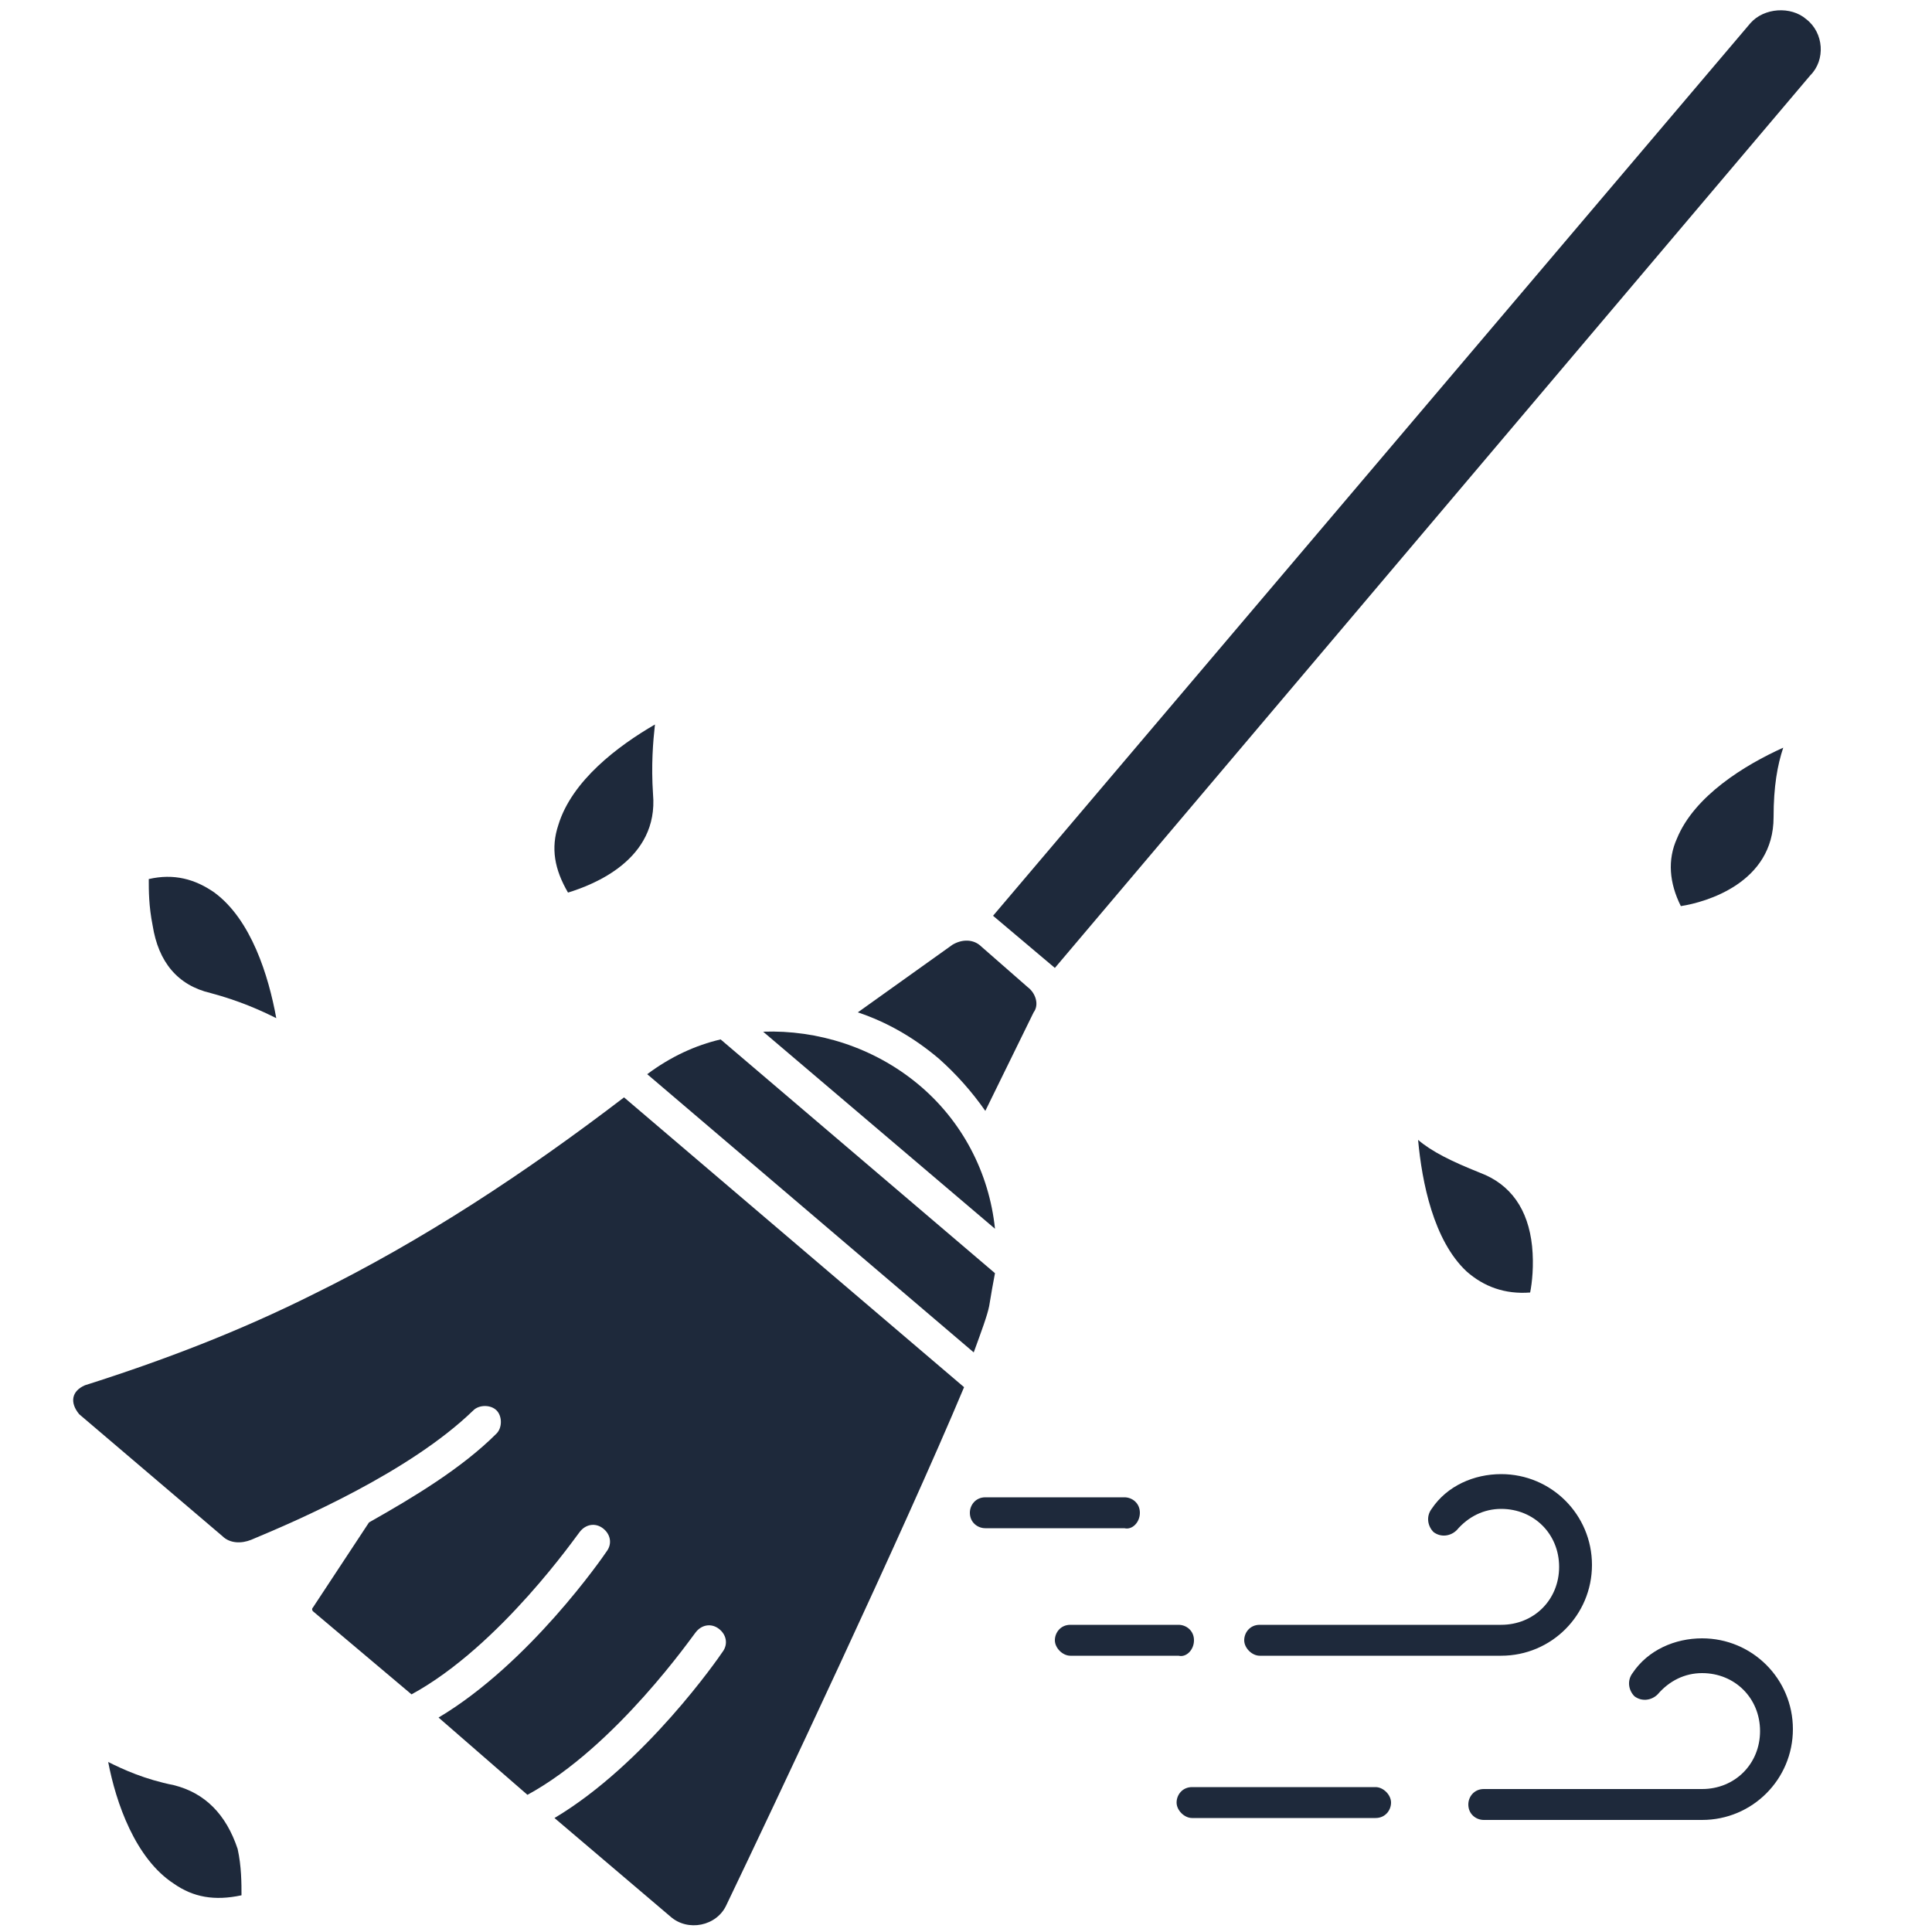 <?xml version="1.0" encoding="utf-8"?>
<!-- Generator: Adobe Illustrator 28.1.0, SVG Export Plug-In . SVG Version: 6.00 Build 0)  -->
<svg version="1.1" id="Слой_1" xmlns="http://www.w3.org/2000/svg" xmlns:xlink="http://www.w3.org/1999/xlink" x="0px" y="0px"
	 viewBox="0 0 100 100" style="enable-background:new 0 0 100 100;" xml:space="preserve">
<style type="text/css">
	.st0{fill:#1E293B;}
</style>
<path class="st0" d="M53.2,51.1L50.8,49c-0.4-0.4-1-0.4-1.5-0.1l-4.9,3.5c1.5,0.5,2.9,1.3,4.2,2.4c0.9,0.8,1.7,1.7,2.4,2.7v0
	l2.5-5.1C53.8,52,53.6,51.4,53.2,51.1z"/>
<path class="st0" d="M50.4,70c0.4-1.1,0.7-1.9,0.8-2.4c0.1-0.6,0.2-1.2,0.3-1.7L37.3,53.8c-1.3,0.3-2.6,0.9-3.8,1.8L50.4,70L50.4,70
	z"/>
<path class="st0" d="M39.5,53.4l12,10.2c-0.3-2.9-1.7-5.6-4-7.5C45.2,54.2,42.3,53.3,39.5,53.4z"/>
<path class="st0" d="M93.5,1c-0.8-0.7-2.2-0.6-2.9,0.2L51.4,47.4l3.2,2.7L93.7,3.9C94.5,3.1,94.4,1.7,93.5,1z"/>
<path class="st0" d="M16.2,67c-3.8,1.9-7.7,3.4-11.8,4.7c-0.7,0.3-0.8,0.9-0.3,1.5l7.4,6.3v0c0.4,0.4,1,0.4,1.5,0.2
	c2.4-1,8.2-3.5,11.5-6.7c0.3-0.3,0.9-0.3,1.2,0c0.3,0.3,0.3,0.9,0,1.2c-1.8,1.8-4.3,3.3-6.6,4.6l-2.9,4.4c-0.1,0.1,0,0.2,0,0.2
	l5.1,4.3c4.6-2.5,8.6-8.3,8.7-8.4c0.3-0.4,0.8-0.5,1.2-0.2c0.4,0.3,0.5,0.8,0.2,1.2c-0.2,0.3-4,5.8-8.7,8.6l4.6,4
	c4.6-2.5,8.6-8.3,8.7-8.4c0.3-0.4,0.8-0.5,1.2-0.2c0.4,0.3,0.5,0.8,0.2,1.2c-0.2,0.3-4,5.8-8.7,8.6l6,5.1c0.9,0.8,2.4,0.5,2.9-0.6
	c2.4-5,9.2-19.4,12.3-26.8l-17.6-15C27.2,60.7,21.9,64.2,16.2,67z"/>
<path class="st0" d="M61.8,84.9c0-0.5-0.4-0.8-0.8-0.8h-5.6c-0.5,0-0.8,0.4-0.8,0.8s0.4,0.8,0.8,0.8h5.6
	C61.4,85.8,61.8,85.4,61.8,84.9z"/>
<path class="st0" d="M65.2,84.1c-0.5,0-0.8,0.4-0.8,0.8s0.4,0.8,0.8,0.8h12.5c2.6,0,4.7-2.1,4.7-4.7c0-2.6-2.1-4.7-4.7-4.7
	c-1.4,0-2.8,0.6-3.6,1.8c-0.3,0.4-0.2,0.9,0.1,1.2c0.4,0.3,0.9,0.2,1.2-0.1c0.6-0.7,1.4-1.1,2.3-1.1c1.7,0,3,1.3,3,3
	c0,1.7-1.3,3-3,3l0,0H65.2z"/>
<path class="st0" d="M71.2,92.5h-9.5c-0.5,0-0.8,0.4-0.8,0.8s0.4,0.8,0.8,0.8h9.5c0.5,0,0.8-0.4,0.8-0.8S71.6,92.5,71.2,92.5z"/>
<path class="st0" d="M88.1,84.8L88.1,84.8c-1.4,0-2.8,0.6-3.6,1.8c-0.3,0.4-0.2,0.9,0.1,1.2c0.4,0.3,0.9,0.2,1.2-0.1
	c0.6-0.7,1.4-1.1,2.3-1.1c1.7,0,3,1.3,3,3c0,1.7-1.3,3-3,3H76.8c-0.5,0-0.8,0.4-0.8,0.8c0,0.5,0.4,0.8,0.8,0.8h11.3
	c2.6,0,4.7-2.1,4.7-4.7C92.8,86.9,90.7,84.8,88.1,84.8z"/>
<path class="st0" d="M59,78.3c0-0.5-0.4-0.8-0.8-0.8h-7.2c-0.5,0-0.8,0.4-0.8,0.8c0,0.5,0.4,0.8,0.8,0.8h7.2
	C58.6,79.2,59,78.8,59,78.3z"/>
<path class="st0" d="M79.2,66.9L79.2,66.9c0.1-0.5,0.2-1.4,0.1-2.4c-0.2-1.9-1.1-3.2-2.7-3.8c-1.5-0.6-2.5-1.1-3.2-1.7
	c0.2,2.2,0.8,5.2,2.5,6.8C76.8,66.6,77.9,67,79.2,66.9z"/>
<path class="st0" d="M91.8,42.3L91.8,42.3c0-1.6,0.2-2.7,0.5-3.6c-2,0.9-4.6,2.5-5.5,4.7c-0.5,1.1-0.4,2.3,0.2,3.5
	C88.3,46.7,91.8,45.7,91.8,42.3z"/>
<path class="st0" d="M9,92.4L9,92.4c-1.5-0.3-2.6-0.8-3.4-1.2C6,93.3,7,96.2,9,97.5c1,0.7,2.1,0.9,3.5,0.6c0-0.6,0-1.5-0.2-2.4
	C11.7,93.9,10.6,92.8,9,92.4z"/>
<path class="st0" d="M10.9,51.4c1.5,0.4,2.6,0.9,3.4,1.3c-0.4-2.2-1.3-5.1-3.2-6.5c-1-0.7-2.1-1-3.4-0.7c0,0.6,0,1.4,0.2,2.4
	C8.2,49.8,9.2,51,10.9,51.4z"/>
<path class="st0" d="M33.8,41.1L33.8,41.1c-0.1-1.5,0-2.7,0.1-3.6c-1.9,1.1-4.3,2.9-5,5.2c-0.4,1.2-0.2,2.3,0.5,3.5
	C30.7,45.8,34.1,44.5,33.8,41.1z"/>
</svg>
